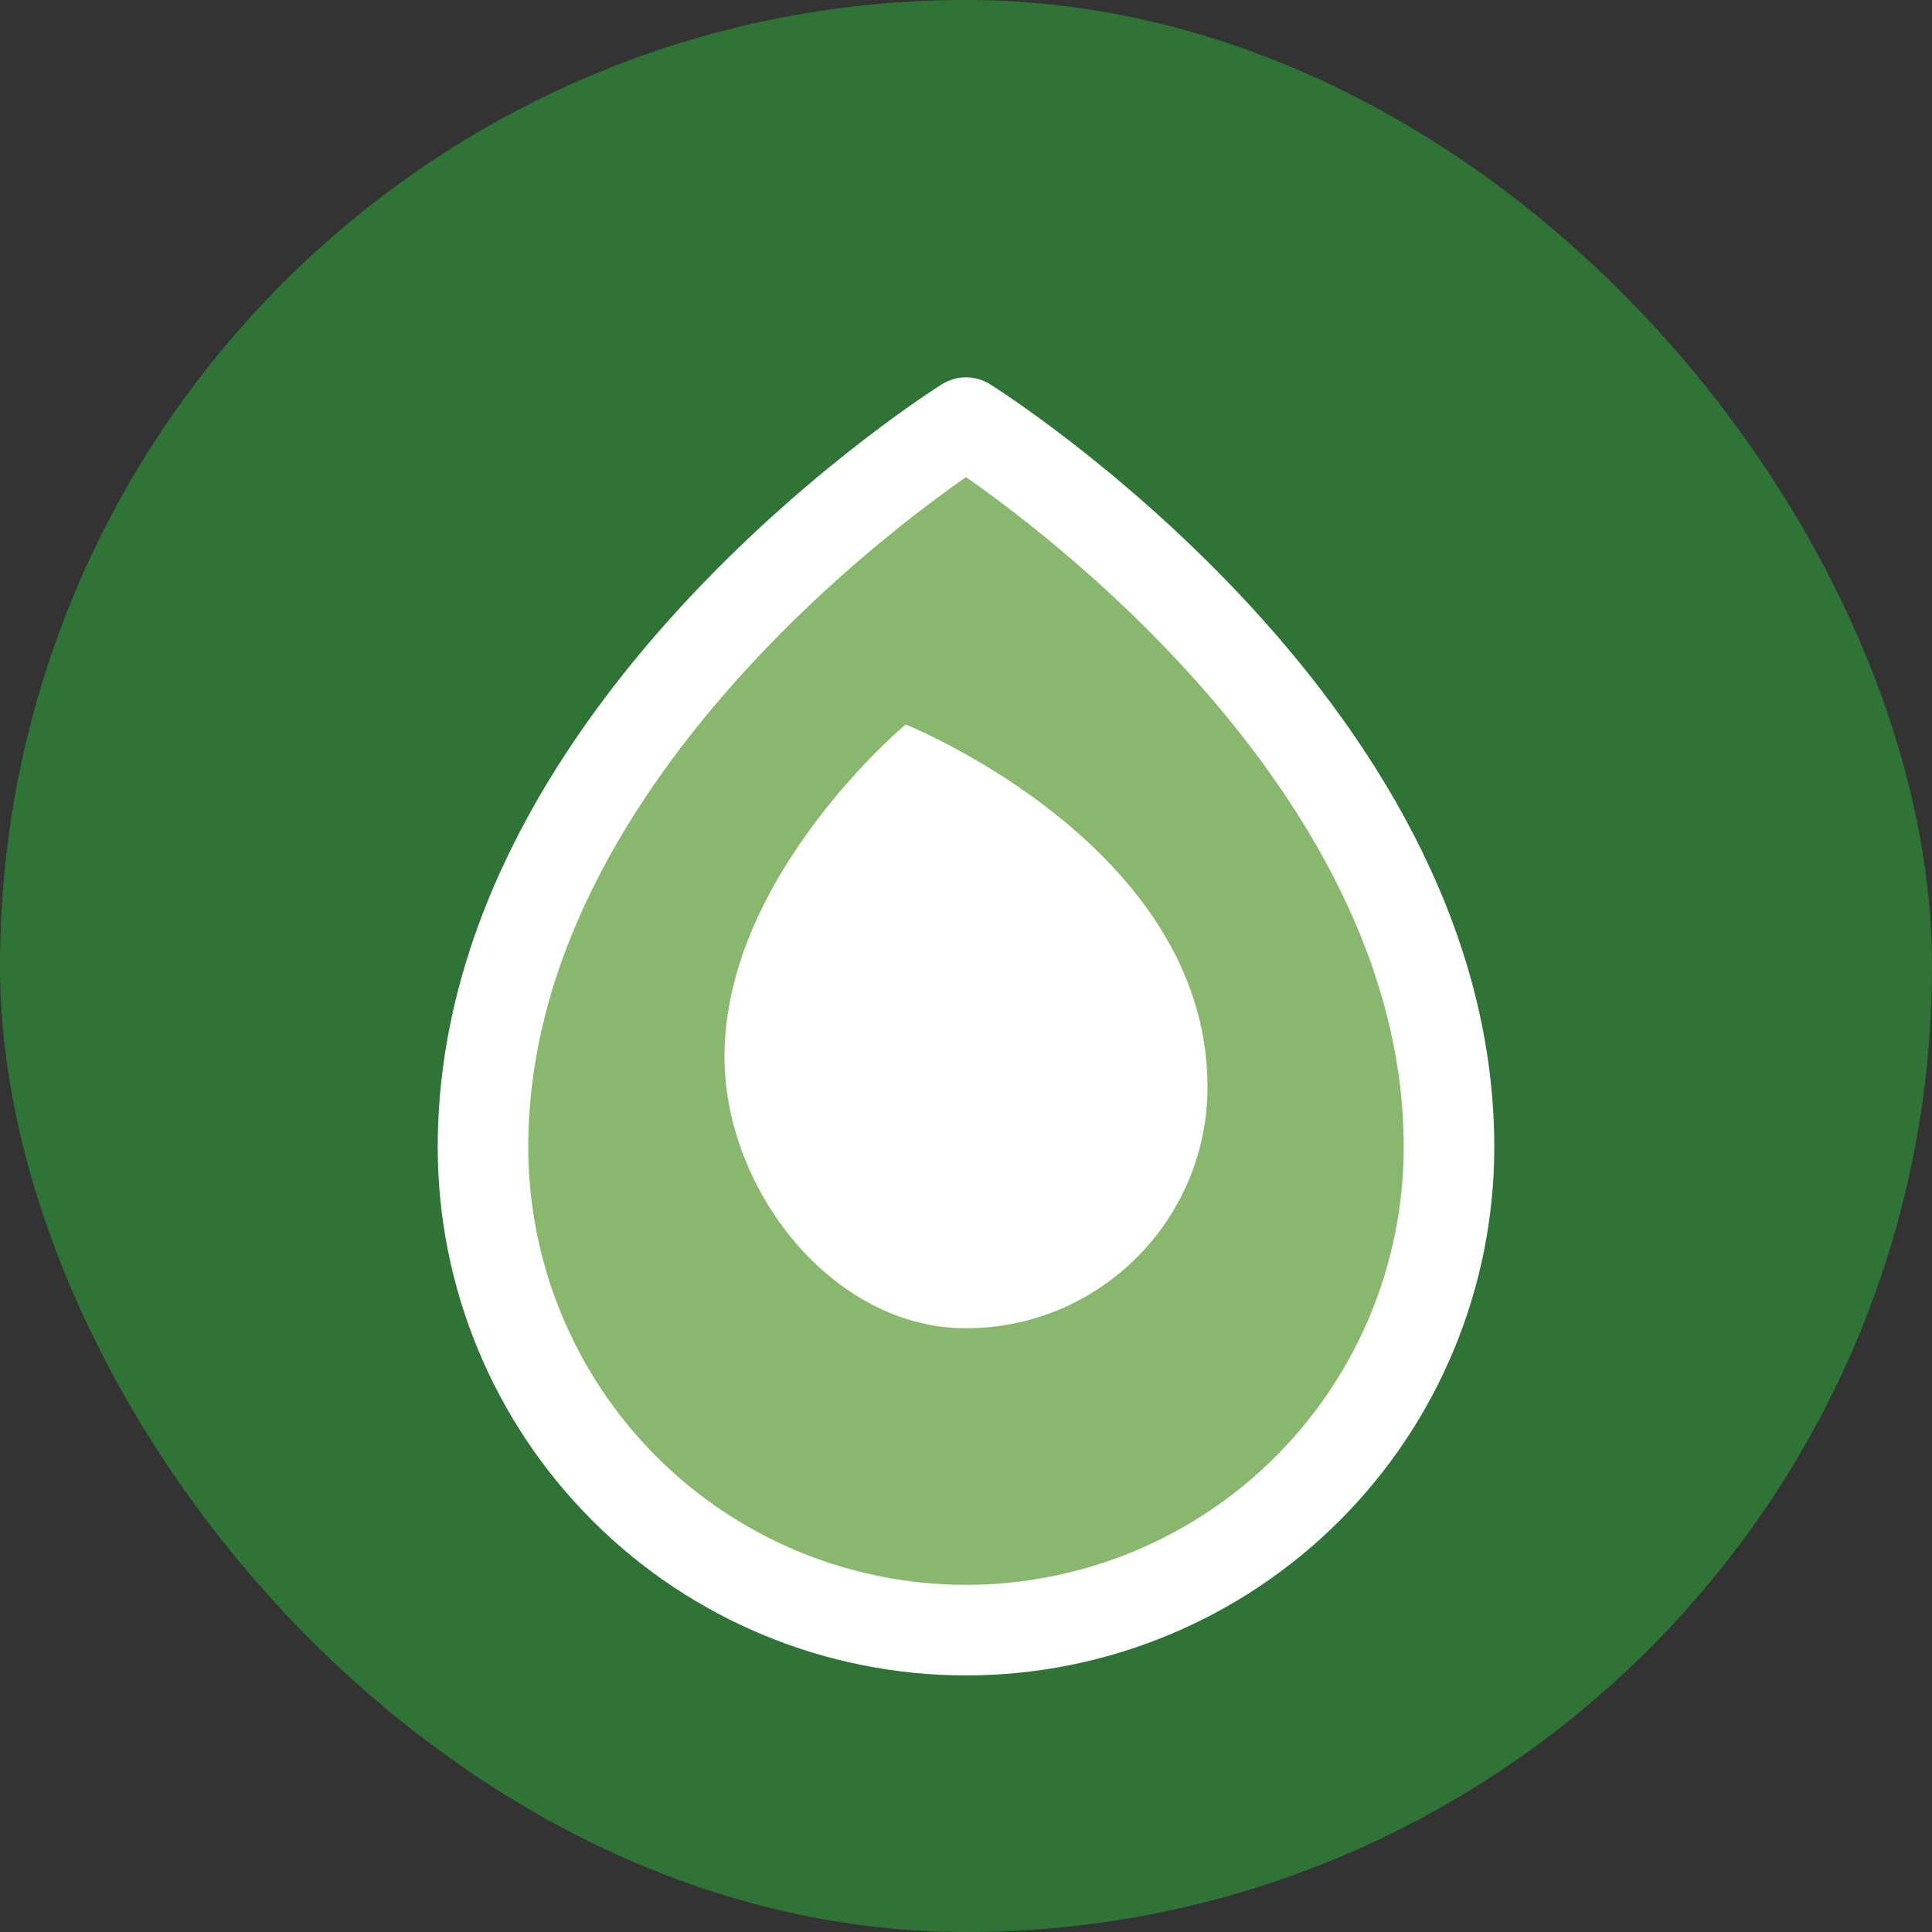 
<svg xmlns="http://www.w3.org/2000/svg" width="32" height="32" viewBox="0 0 32 32" fill="none">
  <rect x="0" y="0" width="32" height="32" fill="#333333" stroke="none"/>
  <rect width="32" height="32" rx="16" fill="#2F7336"/>
  <path d="M16 7C16 7 8 12 8 19C8 21.122 8.843 23.157 10.343 24.657C11.843 26.157 13.878 27 16 27C18.122 27 20.157 26.157 21.657 24.657C23.157 23.157 24 21.122 24 19C24 12 16 7 16 7Z" fill="#89B76E" stroke="white" stroke-width="1.5" stroke-linecap="round" stroke-linejoin="round"/>
  <path d="M16 22C18.209 22 20 20.209 20 18C20 14 15 12 15 12C15 12 12 14.5 12 17.5C12 19.709 13.791 22 16 22Z" fill="white"/>
</svg>
